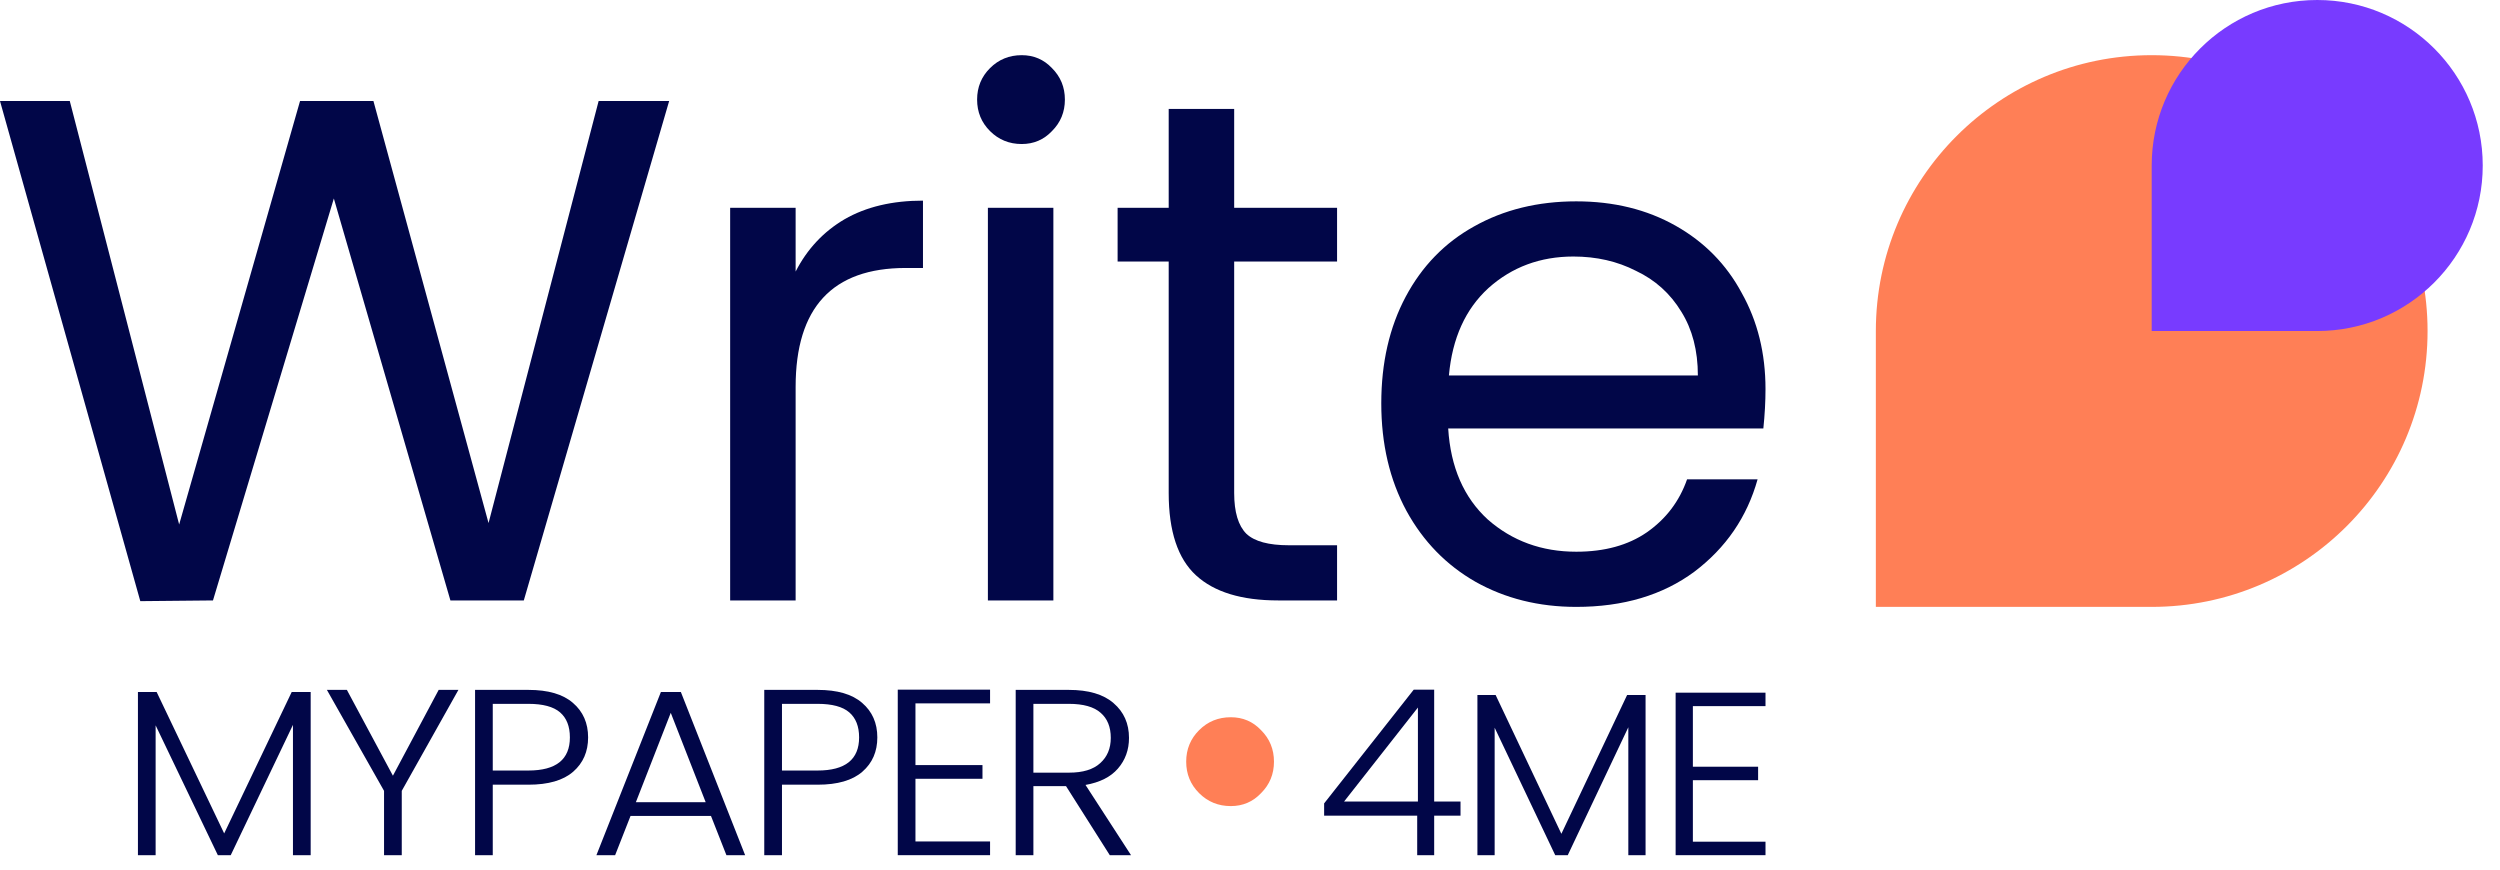 <!-- Animated SVG logo -->
<svg version="1.1" width="115" height="40" viewBox="0 0 115 40" fill="none" xmlns="http://www.w3.org/2000/svg"> <g class="svg-mypaper"> <path d="M14.291 31.833V39.338H13.476V33.344L10.614 39.338H10.021L7.159 33.366V39.338H6.345V31.833H7.206L10.312 38.337L13.418 31.833H14.291Z" fill="#010648"/> <path d="M21.087 31.735L18.481 36.379V39.338H17.666V36.379L15.037 31.735H15.956L18.074 35.683L20.179 31.735H21.087Z" fill="#010648"/> <path d="M27.053 33.921C27.053 34.574 26.824 35.099 26.367 35.498C25.909 35.897 25.223 36.096 24.307 36.096H22.667V39.338H21.853V31.735H24.307C25.215 31.735 25.897 31.934 26.355 32.333C26.82 32.732 27.053 33.261 27.053 33.921ZM24.307 35.444C25.579 35.444 26.215 34.936 26.215 33.921C26.215 33.413 26.064 33.029 25.762 32.768C25.459 32.507 24.974 32.377 24.307 32.377H22.667V35.444H24.307Z" fill="#010648"/> <path d="M32.705 37.532H29.005L28.296 39.338H27.435L30.401 31.833H31.32L34.276 39.338H33.415L32.705 37.532ZM32.461 36.901L30.855 32.79L29.25 36.901H32.461Z" fill="#010648"/> <path d="M40.357 33.921C40.357 34.574 40.128 35.099 39.67 35.498C39.213 35.897 38.526 36.096 37.611 36.096H35.971V39.338H35.156V31.735H37.611C38.519 31.735 39.201 31.934 39.659 32.333C40.124 32.732 40.357 33.261 40.357 33.921ZM37.611 35.444C38.883 35.444 39.519 34.936 39.519 33.921C39.519 33.413 39.368 33.029 39.065 32.768C38.763 32.507 38.278 32.377 37.611 32.377H35.971V35.444H37.611Z" fill="#010648"/> <path d="M42.111 32.355V35.194H45.194V35.824H42.111V38.707H45.543V39.338H41.297V31.724H45.543V32.355H42.111Z" fill="#010648"/> <path d="M51.05 39.338L49.037 36.162H47.536V39.338H46.722V31.735H49.165C50.072 31.735 50.759 31.938 51.224 32.344C51.697 32.75 51.934 33.283 51.934 33.943C51.934 34.494 51.763 34.965 51.422 35.357C51.089 35.741 50.592 35.991 49.933 36.107L52.027 39.338H51.05ZM47.536 35.542H49.177C49.813 35.542 50.29 35.397 50.608 35.106C50.933 34.816 51.096 34.429 51.096 33.943C51.096 33.442 50.941 33.058 50.631 32.79C50.321 32.514 49.832 32.377 49.165 32.377H47.536V35.542Z" fill="#010648"/> </g> <g class="svg-write"> <path d="M30.781 4.647L24.095 27.62H20.719L15.357 9.13L9.797 27.62L6.454 27.653L0 4.647H3.21L8.241 24.127L13.802 4.647H17.178L22.473 24.061L27.537 4.647H30.781Z" fill="#010648"/> <path d="M36.599 12.492C37.128 11.459 37.878 10.657 38.849 10.086C39.842 9.514 41.045 9.229 42.457 9.229V12.327H41.663C38.287 12.327 36.599 14.151 36.599 17.798V27.62H33.587V9.558H36.599V12.492Z" fill="#010648"/> <path d="M46.999 6.625C46.425 6.625 45.94 6.427 45.543 6.032C45.145 5.636 44.947 5.153 44.947 4.581C44.947 4.01 45.145 3.527 45.543 3.131C45.94 2.736 46.425 2.538 46.999 2.538C47.551 2.538 48.014 2.736 48.389 3.131C48.786 3.527 48.985 4.01 48.985 4.581C48.985 5.153 48.786 5.636 48.389 6.032C48.014 6.427 47.551 6.625 46.999 6.625ZM48.455 9.558V27.62H45.443V9.558H48.455Z" fill="#010648"/> <path d="M56.772 12.03V22.676C56.772 23.555 56.96 24.181 57.335 24.555C57.71 24.907 58.361 25.082 59.288 25.082H61.505V27.62H58.791C57.114 27.62 55.856 27.236 55.018 26.467C54.179 25.698 53.76 24.434 53.76 22.676V12.03H51.41V9.558H53.76V5.01H56.772V9.558H61.505V12.03H56.772Z" fill="#010648"/> <path d="M81.213 17.897C81.213 18.468 81.18 19.073 81.114 19.71H66.617C66.727 21.49 67.334 22.885 68.437 23.896C69.562 24.885 70.919 25.379 72.508 25.379C73.81 25.379 74.891 25.082 75.752 24.489C76.634 23.874 77.252 23.061 77.605 22.05H80.849C80.363 23.786 79.392 25.203 77.936 26.302C76.48 27.378 74.671 27.917 72.508 27.917C70.787 27.917 69.243 27.532 67.874 26.763C66.528 25.994 65.469 24.907 64.697 23.5C63.925 22.072 63.539 20.424 63.539 18.556C63.539 16.689 63.914 15.052 64.664 13.645C65.414 12.239 66.462 11.162 67.808 10.415C69.176 9.646 70.743 9.262 72.508 9.262C74.229 9.262 75.752 9.635 77.076 10.382C78.4 11.129 79.415 12.162 80.121 13.48C80.849 14.777 81.213 16.249 81.213 17.897ZM78.102 17.271C78.102 16.128 77.848 15.15 77.34 14.337C76.833 13.502 76.138 12.876 75.255 12.459C74.395 12.019 73.435 11.8 72.376 11.8C70.853 11.8 69.551 12.283 68.47 13.25C67.411 14.217 66.804 15.557 66.65 17.271H78.102Z" fill="#010648"/> </g> <g class="svg-4me"> <path d="M55.161 36.486C55.558 36.882 56.043 37.08 56.617 37.08C57.169 37.08 57.632 36.882 58.007 36.486C58.404 36.091 58.603 35.608 58.603 35.036C58.603 34.465 58.404 33.981 58.007 33.586C57.632 33.19 57.169 32.993 56.617 32.993C56.043 32.993 55.558 33.19 55.161 33.586C54.764 33.981 54.565 34.465 54.565 35.036C54.565 35.608 54.764 36.091 55.161 36.486Z" fill="#FF7F56"/> <path d="M60.91 37.522V36.956L65.032 31.724H65.972V36.871H67.184V37.522H65.972V39.338H65.191V37.522H60.91ZM65.224 32.546L61.827 36.871H65.224V32.546Z" fill="#010648"/> <path d="M75.696 31.97V39.338H74.903V33.454L72.117 39.338H71.54L68.754 33.475V39.338H67.961V31.97H68.799L71.823 38.355L74.847 31.97H75.696Z" fill="#010648"/> <path d="M77.872 32.482V35.269H80.873V35.889H77.872V38.718H81.213V39.338H77.079V31.863H81.213V32.482H77.872Z" fill="#010648"/> </g> <g class="svg-pencil"> <path d="M86.289 15.227C86.289 8.219 91.97 2.538 98.978 2.538C105.986 2.538 111.668 8.219 111.668 15.227C111.668 22.236 105.986 27.917 98.978 27.917H86.289V15.227Z" fill="#FF7F56"/> <path d="M98.978 7.614C98.978 3.409 102.387 0 106.592 0C110.797 0 114.206 3.409 114.206 7.614C114.206 11.819 110.797 15.227 106.592 15.227H98.978V7.614Z" fill="#783BFF"/> </g></svg>
<!-- /Animated SVG logo -->